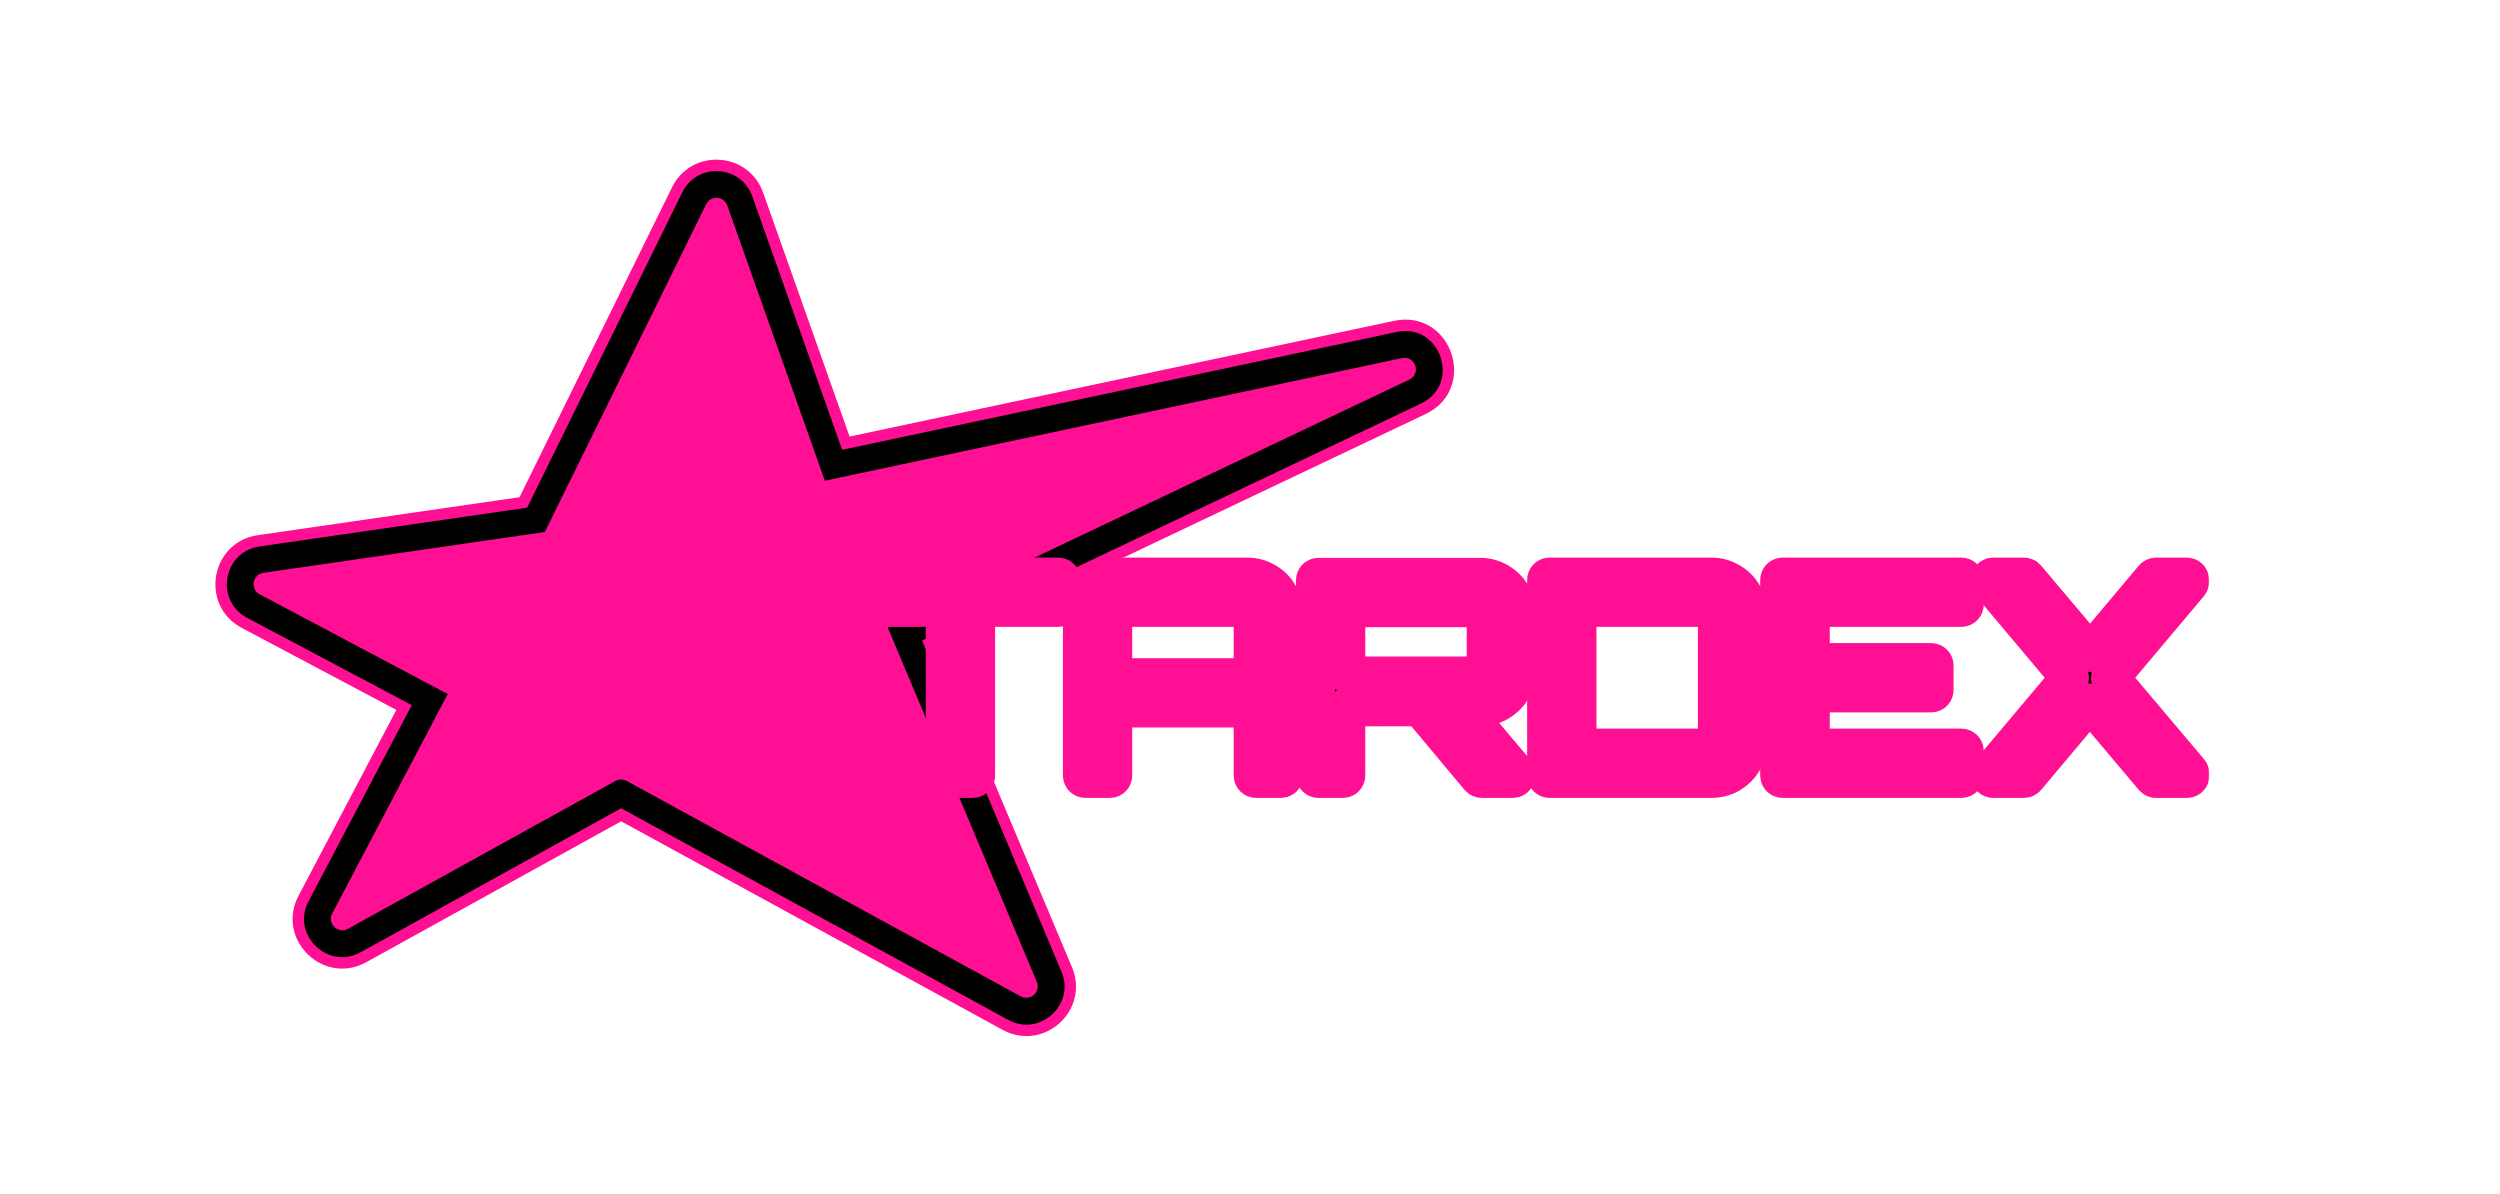 <svg width="697" height="333" viewBox="0 0 697 333" fill="none" xmlns="http://www.w3.org/2000/svg">
<rect width="697" height="333" fill="transparent"/>
<path fill-rule="evenodd" clip-rule="evenodd" d="M284.617 277.801C287.263 279.247 290.251 276.549 289.081 273.77L247.484 174.916L392.926 105.831C396.338 104.21 394.592 99.052 390.897 99.837L229.962 134.03L202.751 57.258C201.81 54.601 198.135 54.386 196.89 56.915L151.907 148.327L73.411 159.711C70.362 160.153 69.654 164.235 72.376 165.679L124.827 193.501L92.618 254.697C91.145 257.496 94.211 260.499 96.979 258.969L171.614 217.711C172.568 217.184 173.726 217.181 174.683 217.704L284.617 277.801Z" fill="#FF0F93"/>
<path d="M246.016 175.534L245.426 174.13L246.801 173.477L392.242 104.392C393.949 103.582 393.076 101.003 391.228 101.395L230.293 135.588L228.927 135.878L228.46 134.562L201.25 57.79C200.779 56.461 198.942 56.354 198.319 57.619L153.336 149.03L152.966 149.783L152.136 149.903L73.64 161.288C72.116 161.509 71.761 163.549 73.122 164.271L125.573 192.093L126.976 192.837L126.237 194.242L94.028 255.439C93.291 256.838 94.824 258.34 96.208 257.575L170.843 216.317C172.275 215.526 174.012 215.521 175.447 216.306L285.381 276.403C286.704 277.126 288.198 275.777 287.613 274.387L246.016 175.534ZM84.63 250.493L112.648 197.258L68.146 173.653C57.713 168.119 60.429 152.473 72.116 150.778L145.907 140.076L188.791 52.93C193.562 43.233 207.649 44.056 211.26 54.242L235.826 123.556L389.021 91.007C403.185 87.998 409.88 107.771 396.799 113.985L259.151 179.368L297.401 270.269C301.885 280.923 290.43 291.266 280.287 285.721L173.171 227.165L101.346 266.869C90.734 272.735 78.983 261.223 84.63 250.493Z" fill="black" stroke="#FF0F93" stroke-width="3.186"/>
<g filter="url(#filter0_d_215_136)">
<mask id="path-3-outside-1_215_136" maskUnits="userSpaceOnUse" x="172" y="144" width="444" height="68" fill="black">
<rect fill="white" x="172" y="144" width="444" height="68"/>
<path d="M188.128 206.095C186.31 206.095 184.622 205.654 183.064 204.771C181.506 203.836 180.259 202.615 179.324 201.109C178.441 199.551 178 197.837 178 195.967V193.474C178 193.044 178.349 192.695 178.779 192.695H185.635C186.065 192.695 186.414 193.044 186.414 193.474V195.733C186.414 196.253 186.596 196.72 186.96 197.136C187.375 197.499 187.843 197.681 188.362 197.681H223.733C224.253 197.681 224.694 197.499 225.058 197.136C225.421 196.72 225.603 196.253 225.603 195.733V184.202C225.603 183.631 225.421 183.164 225.058 182.8C224.694 182.437 224.253 182.255 223.733 182.255H188.128C186.31 182.255 184.622 181.813 183.064 180.93C181.506 179.995 180.259 178.775 179.324 177.269C178.441 175.71 178 173.996 178 172.126V160.128C178 158.258 178.441 156.57 179.324 155.064C180.259 153.506 181.506 152.285 183.064 151.402C184.622 150.467 186.31 150 188.128 150H223.967C225.785 150 227.473 150.467 229.031 151.402C230.589 152.285 231.81 153.506 232.693 155.064C233.628 156.57 234.095 158.258 234.095 160.128V162.621C234.095 163.052 233.746 163.401 233.316 163.401H226.382C225.952 163.401 225.603 163.052 225.603 162.621V160.362C225.603 159.843 225.421 159.401 225.058 159.038C224.694 158.622 224.253 158.414 223.733 158.414H188.362C187.843 158.414 187.375 158.622 186.96 159.038C186.596 159.401 186.414 159.843 186.414 160.362V171.893C186.414 172.464 186.596 172.932 186.96 173.295C187.375 173.659 187.843 173.84 188.362 173.84H223.967C225.785 173.84 227.473 174.308 229.031 175.243C230.589 176.126 231.81 177.346 232.693 178.905C233.628 180.411 234.095 182.099 234.095 183.969V195.967C234.095 197.837 233.628 199.551 232.693 201.109C231.81 202.615 230.589 203.836 229.031 204.771C227.473 205.654 225.785 206.095 223.967 206.095H188.128Z"/>
<path d="M264.341 206.095C263.911 206.095 263.562 205.746 263.562 205.316V159.193C263.562 158.763 263.213 158.414 262.783 158.414H240.501C240.071 158.414 239.722 158.065 239.722 157.635V150.779C239.722 150.349 240.071 150 240.501 150H295.038C295.468 150 295.817 150.349 295.817 150.779V157.635C295.817 158.065 295.468 158.414 295.038 158.414H272.756C272.325 158.414 271.977 158.763 271.977 159.193V205.316C271.977 205.746 271.628 206.095 271.197 206.095H264.341Z"/>
<path d="M302.579 206.095C302.148 206.095 301.8 205.746 301.8 205.316V160.128C301.8 158.258 302.241 156.57 303.124 155.064C304.059 153.506 305.28 152.285 306.786 151.402C308.344 150.467 310.058 150 311.928 150H347.689C349.558 150 351.273 150.467 352.831 151.402C354.389 152.285 355.609 153.506 356.492 155.064C357.427 156.57 357.895 158.258 357.895 160.128V205.316C357.895 205.746 357.546 206.095 357.116 206.095H350.182C349.751 206.095 349.403 205.746 349.403 205.316V187.241C349.403 186.811 349.054 186.462 348.624 186.462H310.993C310.563 186.462 310.214 186.811 310.214 187.241V205.316C310.214 205.746 309.865 206.095 309.435 206.095H302.579ZM310.214 177.269C310.214 177.699 310.563 178.048 310.993 178.048H348.624C349.054 178.048 349.403 177.699 349.403 177.269V160.362C349.403 159.843 349.221 159.401 348.857 159.038C348.494 158.622 348.052 158.414 347.533 158.414H312.162C311.642 158.414 311.175 158.622 310.759 159.038C310.396 159.401 310.214 159.843 310.214 160.362V177.269Z"/>
<path d="M413.103 206.095C412.872 206.095 412.653 205.993 412.505 205.816L396.279 186.416C395.854 185.909 396.215 185.137 396.876 185.137H405.832C406.062 185.137 406.28 185.239 406.428 185.414L422.372 204.319C422.49 204.46 422.555 204.638 422.555 204.822V205.316C422.555 205.746 422.206 206.095 421.776 206.095H413.103ZM367.551 206.095C367.121 206.095 366.772 205.746 366.772 205.316V150.857C366.772 150.427 367.121 150.078 367.551 150.078H412.661C414.531 150.078 416.245 150.545 417.803 151.48C419.361 152.415 420.582 153.662 421.465 155.22C422.399 156.726 422.867 158.388 422.867 160.206V175.944C422.867 177.814 422.399 179.528 421.465 181.086C420.582 182.592 419.361 183.813 417.803 184.748C416.245 185.631 414.531 186.072 412.661 186.072L375.963 186.149C375.534 186.15 375.186 186.498 375.186 186.928V205.316C375.186 205.746 374.837 206.095 374.407 206.095H367.551ZM377.134 177.58H412.505C413.024 177.58 413.466 177.398 413.829 177.035C414.193 176.671 414.375 176.23 414.375 175.71V160.44C414.375 159.921 414.193 159.479 413.829 159.115C413.466 158.7 413.024 158.492 412.505 158.492H377.134C376.614 158.492 376.147 158.7 375.731 159.115C375.368 159.479 375.186 159.921 375.186 160.44V175.71C375.186 176.23 375.368 176.671 375.731 177.035C376.147 177.398 376.614 177.58 377.134 177.58Z"/>
<path d="M431.998 206.095C431.567 206.095 431.219 205.746 431.219 205.316V150.779C431.219 150.349 431.567 150 431.998 150H477.108C478.977 150 480.691 150.467 482.25 151.402C483.808 152.285 485.028 153.506 485.911 155.064C486.846 156.57 487.314 158.258 487.314 160.128V195.967C487.314 197.837 486.846 199.551 485.911 201.109C485.028 202.615 483.808 203.836 482.25 204.771C480.691 205.654 478.977 206.095 477.108 206.095H431.998ZM441.503 197.681H476.952C477.471 197.681 477.913 197.499 478.276 197.136C478.64 196.72 478.822 196.253 478.822 195.733V160.362C478.822 159.843 478.64 159.401 478.276 159.038C477.913 158.622 477.471 158.414 476.952 158.414H441.503C440.983 158.414 440.542 158.622 440.178 159.038C439.815 159.401 439.633 159.843 439.633 160.362V195.733C439.633 196.253 439.815 196.72 440.178 197.136C440.542 197.499 440.983 197.681 441.503 197.681Z"/>
<path d="M496.973 206.095C496.543 206.095 496.194 205.746 496.194 205.316V150.779C496.194 150.349 496.543 150 496.973 150H546.836C547.266 150 547.615 150.349 547.615 150.779V157.635C547.615 158.065 547.266 158.414 546.836 158.414H505.466C505.035 158.414 504.686 158.763 504.686 159.193V173.061C504.686 173.492 505.035 173.84 505.466 173.84H538.421C538.852 173.84 539.201 174.189 539.201 174.62V181.476C539.201 181.906 538.852 182.255 538.421 182.255H505.466C505.035 182.255 504.686 182.604 504.686 183.034V196.902C504.686 197.332 505.035 197.681 505.466 197.681H546.836C547.266 197.681 547.615 198.03 547.615 198.46V205.316C547.615 205.746 547.266 206.095 546.836 206.095H496.973Z"/>
<path d="M555.688 206.095C555.258 206.095 554.909 205.746 554.909 205.316V204.821C554.909 204.638 554.974 204.46 555.092 204.32L576.77 178.549C577.013 178.259 577.013 177.836 576.77 177.546L555.092 151.776C554.974 151.635 554.909 151.458 554.909 151.274V150.779C554.909 150.349 555.258 150 555.688 150H564.286C564.516 150 564.733 150.101 564.881 150.277L582.126 170.718C582.438 171.087 583.007 171.087 583.318 170.717L600.487 150.278C600.635 150.102 600.853 150 601.083 150H609.68C610.11 150 610.459 150.349 610.459 150.779V151.274C610.459 151.458 610.394 151.635 610.276 151.776L588.599 177.545C588.355 177.835 588.356 178.259 588.6 178.549L610.353 204.319C610.472 204.46 610.537 204.638 610.537 204.822V205.316C610.537 205.746 610.188 206.095 609.758 206.095H601.082C600.853 206.095 600.635 205.994 600.487 205.818L583.242 185.377C582.93 185.008 582.361 185.008 582.05 185.379L564.881 205.817C564.733 205.993 564.515 206.095 564.285 206.095H555.688Z"/>
</mask>
<path d="M188.128 206.095C186.31 206.095 184.622 205.654 183.064 204.771C181.506 203.836 180.259 202.615 179.324 201.109C178.441 199.551 178 197.837 178 195.967V193.474C178 193.044 178.349 192.695 178.779 192.695H185.635C186.065 192.695 186.414 193.044 186.414 193.474V195.733C186.414 196.253 186.596 196.72 186.96 197.136C187.375 197.499 187.843 197.681 188.362 197.681H223.733C224.253 197.681 224.694 197.499 225.058 197.136C225.421 196.72 225.603 196.253 225.603 195.733V184.202C225.603 183.631 225.421 183.164 225.058 182.8C224.694 182.437 224.253 182.255 223.733 182.255H188.128C186.31 182.255 184.622 181.813 183.064 180.93C181.506 179.995 180.259 178.775 179.324 177.269C178.441 175.71 178 173.996 178 172.126V160.128C178 158.258 178.441 156.57 179.324 155.064C180.259 153.506 181.506 152.285 183.064 151.402C184.622 150.467 186.31 150 188.128 150H223.967C225.785 150 227.473 150.467 229.031 151.402C230.589 152.285 231.81 153.506 232.693 155.064C233.628 156.57 234.095 158.258 234.095 160.128V162.621C234.095 163.052 233.746 163.401 233.316 163.401H226.382C225.952 163.401 225.603 163.052 225.603 162.621V160.362C225.603 159.843 225.421 159.401 225.058 159.038C224.694 158.622 224.253 158.414 223.733 158.414H188.362C187.843 158.414 187.375 158.622 186.96 159.038C186.596 159.401 186.414 159.843 186.414 160.362V171.893C186.414 172.464 186.596 172.932 186.96 173.295C187.375 173.659 187.843 173.84 188.362 173.84H223.967C225.785 173.84 227.473 174.308 229.031 175.243C230.589 176.126 231.81 177.346 232.693 178.905C233.628 180.411 234.095 182.099 234.095 183.969V195.967C234.095 197.837 233.628 199.551 232.693 201.109C231.81 202.615 230.589 203.836 229.031 204.771C227.473 205.654 225.785 206.095 223.967 206.095H188.128Z" fill="black"/>
<path d="M264.341 206.095C263.911 206.095 263.562 205.746 263.562 205.316V159.193C263.562 158.763 263.213 158.414 262.783 158.414H240.501C240.071 158.414 239.722 158.065 239.722 157.635V150.779C239.722 150.349 240.071 150 240.501 150H295.038C295.468 150 295.817 150.349 295.817 150.779V157.635C295.817 158.065 295.468 158.414 295.038 158.414H272.756C272.325 158.414 271.977 158.763 271.977 159.193V205.316C271.977 205.746 271.628 206.095 271.197 206.095H264.341Z" fill="black"/>
<path d="M302.579 206.095C302.148 206.095 301.8 205.746 301.8 205.316V160.128C301.8 158.258 302.241 156.57 303.124 155.064C304.059 153.506 305.28 152.285 306.786 151.402C308.344 150.467 310.058 150 311.928 150H347.689C349.558 150 351.273 150.467 352.831 151.402C354.389 152.285 355.609 153.506 356.492 155.064C357.427 156.57 357.895 158.258 357.895 160.128V205.316C357.895 205.746 357.546 206.095 357.116 206.095H350.182C349.751 206.095 349.403 205.746 349.403 205.316V187.241C349.403 186.811 349.054 186.462 348.624 186.462H310.993C310.563 186.462 310.214 186.811 310.214 187.241V205.316C310.214 205.746 309.865 206.095 309.435 206.095H302.579ZM310.214 177.269C310.214 177.699 310.563 178.048 310.993 178.048H348.624C349.054 178.048 349.403 177.699 349.403 177.269V160.362C349.403 159.843 349.221 159.401 348.857 159.038C348.494 158.622 348.052 158.414 347.533 158.414H312.162C311.642 158.414 311.175 158.622 310.759 159.038C310.396 159.401 310.214 159.843 310.214 160.362V177.269Z" fill="black"/>
<path d="M413.103 206.095C412.872 206.095 412.653 205.993 412.505 205.816L396.279 186.416C395.854 185.909 396.215 185.137 396.876 185.137H405.832C406.062 185.137 406.28 185.239 406.428 185.414L422.372 204.319C422.49 204.46 422.555 204.638 422.555 204.822V205.316C422.555 205.746 422.206 206.095 421.776 206.095H413.103ZM367.551 206.095C367.121 206.095 366.772 205.746 366.772 205.316V150.857C366.772 150.427 367.121 150.078 367.551 150.078H412.661C414.531 150.078 416.245 150.545 417.803 151.48C419.361 152.415 420.582 153.662 421.465 155.22C422.399 156.726 422.867 158.388 422.867 160.206V175.944C422.867 177.814 422.399 179.528 421.465 181.086C420.582 182.592 419.361 183.813 417.803 184.748C416.245 185.631 414.531 186.072 412.661 186.072L375.963 186.149C375.534 186.15 375.186 186.498 375.186 186.928V205.316C375.186 205.746 374.837 206.095 374.407 206.095H367.551ZM377.134 177.58H412.505C413.024 177.58 413.466 177.398 413.829 177.035C414.193 176.671 414.375 176.23 414.375 175.71V160.44C414.375 159.921 414.193 159.479 413.829 159.115C413.466 158.7 413.024 158.492 412.505 158.492H377.134C376.614 158.492 376.147 158.7 375.731 159.115C375.368 159.479 375.186 159.921 375.186 160.44V175.71C375.186 176.23 375.368 176.671 375.731 177.035C376.147 177.398 376.614 177.58 377.134 177.58Z" fill="black"/>
<path d="M431.998 206.095C431.567 206.095 431.219 205.746 431.219 205.316V150.779C431.219 150.349 431.567 150 431.998 150H477.108C478.977 150 480.691 150.467 482.25 151.402C483.808 152.285 485.028 153.506 485.911 155.064C486.846 156.57 487.314 158.258 487.314 160.128V195.967C487.314 197.837 486.846 199.551 485.911 201.109C485.028 202.615 483.808 203.836 482.25 204.771C480.691 205.654 478.977 206.095 477.108 206.095H431.998ZM441.503 197.681H476.952C477.471 197.681 477.913 197.499 478.276 197.136C478.64 196.72 478.822 196.253 478.822 195.733V160.362C478.822 159.843 478.64 159.401 478.276 159.038C477.913 158.622 477.471 158.414 476.952 158.414H441.503C440.983 158.414 440.542 158.622 440.178 159.038C439.815 159.401 439.633 159.843 439.633 160.362V195.733C439.633 196.253 439.815 196.72 440.178 197.136C440.542 197.499 440.983 197.681 441.503 197.681Z" fill="black"/>
<path d="M496.973 206.095C496.543 206.095 496.194 205.746 496.194 205.316V150.779C496.194 150.349 496.543 150 496.973 150H546.836C547.266 150 547.615 150.349 547.615 150.779V157.635C547.615 158.065 547.266 158.414 546.836 158.414H505.466C505.035 158.414 504.686 158.763 504.686 159.193V173.061C504.686 173.492 505.035 173.84 505.466 173.84H538.421C538.852 173.84 539.201 174.189 539.201 174.62V181.476C539.201 181.906 538.852 182.255 538.421 182.255H505.466C505.035 182.255 504.686 182.604 504.686 183.034V196.902C504.686 197.332 505.035 197.681 505.466 197.681H546.836C547.266 197.681 547.615 198.03 547.615 198.46V205.316C547.615 205.746 547.266 206.095 546.836 206.095H496.973Z" fill="black"/>
<path d="M555.688 206.095C555.258 206.095 554.909 205.746 554.909 205.316V204.821C554.909 204.638 554.974 204.46 555.092 204.32L576.77 178.549C577.013 178.259 577.013 177.836 576.77 177.546L555.092 151.776C554.974 151.635 554.909 151.458 554.909 151.274V150.779C554.909 150.349 555.258 150 555.688 150H564.286C564.516 150 564.733 150.101 564.881 150.277L582.126 170.718C582.438 171.087 583.007 171.087 583.318 170.717L600.487 150.278C600.635 150.102 600.853 150 601.083 150H609.68C610.11 150 610.459 150.349 610.459 150.779V151.274C610.459 151.458 610.394 151.635 610.276 151.776L588.599 177.545C588.355 177.835 588.356 178.259 588.6 178.549L610.353 204.319C610.472 204.46 610.537 204.638 610.537 204.822V205.316C610.537 205.746 610.188 206.095 609.758 206.095H601.082C600.853 206.095 600.635 205.994 600.487 205.818L583.242 185.377C582.93 185.008 582.361 185.008 582.05 185.379L564.881 205.817C564.733 205.993 564.515 206.095 564.285 206.095H555.688Z" fill="black"/>
<path d="M188.128 206.095C186.31 206.095 184.622 205.654 183.064 204.771C181.506 203.836 180.259 202.615 179.324 201.109C178.441 199.551 178 197.837 178 195.967V193.474C178 193.044 178.349 192.695 178.779 192.695H185.635C186.065 192.695 186.414 193.044 186.414 193.474V195.733C186.414 196.253 186.596 196.72 186.96 197.136C187.375 197.499 187.843 197.681 188.362 197.681H223.733C224.253 197.681 224.694 197.499 225.058 197.136C225.421 196.72 225.603 196.253 225.603 195.733V184.202C225.603 183.631 225.421 183.164 225.058 182.8C224.694 182.437 224.253 182.255 223.733 182.255H188.128C186.31 182.255 184.622 181.813 183.064 180.93C181.506 179.995 180.259 178.775 179.324 177.269C178.441 175.71 178 173.996 178 172.126V160.128C178 158.258 178.441 156.57 179.324 155.064C180.259 153.506 181.506 152.285 183.064 151.402C184.622 150.467 186.31 150 188.128 150H223.967C225.785 150 227.473 150.467 229.031 151.402C230.589 152.285 231.81 153.506 232.693 155.064C233.628 156.57 234.095 158.258 234.095 160.128V162.621C234.095 163.052 233.746 163.401 233.316 163.401H226.382C225.952 163.401 225.603 163.052 225.603 162.621V160.362C225.603 159.843 225.421 159.401 225.058 159.038C224.694 158.622 224.253 158.414 223.733 158.414H188.362C187.843 158.414 187.375 158.622 186.96 159.038C186.596 159.401 186.414 159.843 186.414 160.362V171.893C186.414 172.464 186.596 172.932 186.96 173.295C187.375 173.659 187.843 173.84 188.362 173.84H223.967C225.785 173.84 227.473 174.308 229.031 175.243C230.589 176.126 231.81 177.346 232.693 178.905C233.628 180.411 234.095 182.099 234.095 183.969V195.967C234.095 197.837 233.628 199.551 232.693 201.109C231.81 202.615 230.589 203.836 229.031 204.771C227.473 205.654 225.785 206.095 223.967 206.095H188.128Z" stroke="#FF0F93" stroke-width="10.909" mask="url(#path-3-outside-1_215_136)"/>
<path d="M264.341 206.095C263.911 206.095 263.562 205.746 263.562 205.316V159.193C263.562 158.763 263.213 158.414 262.783 158.414H240.501C240.071 158.414 239.722 158.065 239.722 157.635V150.779C239.722 150.349 240.071 150 240.501 150H295.038C295.468 150 295.817 150.349 295.817 150.779V157.635C295.817 158.065 295.468 158.414 295.038 158.414H272.756C272.325 158.414 271.977 158.763 271.977 159.193V205.316C271.977 205.746 271.628 206.095 271.197 206.095H264.341Z" stroke="#FF0F93" stroke-width="10.909" mask="url(#path-3-outside-1_215_136)"/>
<path d="M302.579 206.095C302.148 206.095 301.8 205.746 301.8 205.316V160.128C301.8 158.258 302.241 156.57 303.124 155.064C304.059 153.506 305.28 152.285 306.786 151.402C308.344 150.467 310.058 150 311.928 150H347.689C349.558 150 351.273 150.467 352.831 151.402C354.389 152.285 355.609 153.506 356.492 155.064C357.427 156.57 357.895 158.258 357.895 160.128V205.316C357.895 205.746 357.546 206.095 357.116 206.095H350.182C349.751 206.095 349.403 205.746 349.403 205.316V187.241C349.403 186.811 349.054 186.462 348.624 186.462H310.993C310.563 186.462 310.214 186.811 310.214 187.241V205.316C310.214 205.746 309.865 206.095 309.435 206.095H302.579ZM310.214 177.269C310.214 177.699 310.563 178.048 310.993 178.048H348.624C349.054 178.048 349.403 177.699 349.403 177.269V160.362C349.403 159.843 349.221 159.401 348.857 159.038C348.494 158.622 348.052 158.414 347.533 158.414H312.162C311.642 158.414 311.175 158.622 310.759 159.038C310.396 159.401 310.214 159.843 310.214 160.362V177.269Z" stroke="#FF0F93" stroke-width="10.909" mask="url(#path-3-outside-1_215_136)"/>
<path d="M413.103 206.095C412.872 206.095 412.653 205.993 412.505 205.816L396.279 186.416C395.854 185.909 396.215 185.137 396.876 185.137H405.832C406.062 185.137 406.28 185.239 406.428 185.414L422.372 204.319C422.49 204.46 422.555 204.638 422.555 204.822V205.316C422.555 205.746 422.206 206.095 421.776 206.095H413.103ZM367.551 206.095C367.121 206.095 366.772 205.746 366.772 205.316V150.857C366.772 150.427 367.121 150.078 367.551 150.078H412.661C414.531 150.078 416.245 150.545 417.803 151.48C419.361 152.415 420.582 153.662 421.465 155.22C422.399 156.726 422.867 158.388 422.867 160.206V175.944C422.867 177.814 422.399 179.528 421.465 181.086C420.582 182.592 419.361 183.813 417.803 184.748C416.245 185.631 414.531 186.072 412.661 186.072L375.963 186.149C375.534 186.15 375.186 186.498 375.186 186.928V205.316C375.186 205.746 374.837 206.095 374.407 206.095H367.551ZM377.134 177.58H412.505C413.024 177.58 413.466 177.398 413.829 177.035C414.193 176.671 414.375 176.23 414.375 175.71V160.44C414.375 159.921 414.193 159.479 413.829 159.115C413.466 158.7 413.024 158.492 412.505 158.492H377.134C376.614 158.492 376.147 158.7 375.731 159.115C375.368 159.479 375.186 159.921 375.186 160.44V175.71C375.186 176.23 375.368 176.671 375.731 177.035C376.147 177.398 376.614 177.58 377.134 177.58Z" stroke="#FF0F93" stroke-width="10.909" mask="url(#path-3-outside-1_215_136)"/>
<path d="M431.998 206.095C431.567 206.095 431.219 205.746 431.219 205.316V150.779C431.219 150.349 431.567 150 431.998 150H477.108C478.977 150 480.691 150.467 482.25 151.402C483.808 152.285 485.028 153.506 485.911 155.064C486.846 156.57 487.314 158.258 487.314 160.128V195.967C487.314 197.837 486.846 199.551 485.911 201.109C485.028 202.615 483.808 203.836 482.25 204.771C480.691 205.654 478.977 206.095 477.108 206.095H431.998ZM441.503 197.681H476.952C477.471 197.681 477.913 197.499 478.276 197.136C478.64 196.72 478.822 196.253 478.822 195.733V160.362C478.822 159.843 478.64 159.401 478.276 159.038C477.913 158.622 477.471 158.414 476.952 158.414H441.503C440.983 158.414 440.542 158.622 440.178 159.038C439.815 159.401 439.633 159.843 439.633 160.362V195.733C439.633 196.253 439.815 196.72 440.178 197.136C440.542 197.499 440.983 197.681 441.503 197.681Z" stroke="#FF0F93" stroke-width="10.909" mask="url(#path-3-outside-1_215_136)"/>
<path d="M496.973 206.095C496.543 206.095 496.194 205.746 496.194 205.316V150.779C496.194 150.349 496.543 150 496.973 150H546.836C547.266 150 547.615 150.349 547.615 150.779V157.635C547.615 158.065 547.266 158.414 546.836 158.414H505.466C505.035 158.414 504.686 158.763 504.686 159.193V173.061C504.686 173.492 505.035 173.84 505.466 173.84H538.421C538.852 173.84 539.201 174.189 539.201 174.62V181.476C539.201 181.906 538.852 182.255 538.421 182.255H505.466C505.035 182.255 504.686 182.604 504.686 183.034V196.902C504.686 197.332 505.035 197.681 505.466 197.681H546.836C547.266 197.681 547.615 198.03 547.615 198.46V205.316C547.615 205.746 547.266 206.095 546.836 206.095H496.973Z" stroke="#FF0F93" stroke-width="10.909" mask="url(#path-3-outside-1_215_136)"/>
<path d="M555.688 206.095C555.258 206.095 554.909 205.746 554.909 205.316V204.821C554.909 204.638 554.974 204.46 555.092 204.32L576.77 178.549C577.013 178.259 577.013 177.836 576.77 177.546L555.092 151.776C554.974 151.635 554.909 151.458 554.909 151.274V150.779C554.909 150.349 555.258 150 555.688 150H564.286C564.516 150 564.733 150.101 564.881 150.277L582.126 170.718C582.438 171.087 583.007 171.087 583.318 170.717L600.487 150.278C600.635 150.102 600.853 150 601.083 150H609.68C610.11 150 610.459 150.349 610.459 150.779V151.274C610.459 151.458 610.394 151.635 610.276 151.776L588.599 177.545C588.355 177.835 588.356 178.259 588.6 178.549L610.353 204.319C610.472 204.46 610.537 204.638 610.537 204.822V205.316C610.537 205.746 610.188 206.095 609.758 206.095H601.082C600.853 206.095 600.635 205.994 600.487 205.818L583.242 185.377C582.93 185.008 582.361 185.008 582.05 185.379L564.881 205.817C564.733 205.993 564.515 206.095 564.285 206.095H555.688Z" stroke="#FF0F93" stroke-width="10.909" mask="url(#path-3-outside-1_215_136)"/>
</g>
<defs>
<filter id="filter0_d_215_136" x="172.546" y="144.546" width="443.446" height="77.913" filterUnits="userSpaceOnUse" color-interpolation-filters="sRGB">
<feFlood flood-opacity="0" result="BackgroundImageFix"/>
<feColorMatrix in="SourceAlpha" type="matrix" values="0 0 0 0 0 0 0 0 0 0 0 0 0 0 0 0 0 0 127 0" result="hardAlpha"/>
<feOffset dy="10.909"/>
<feComposite in2="hardAlpha" operator="out"/>
<feColorMatrix type="matrix" values="0 0 0 0 1 0 0 0 0 0.063 0 0 0 0 0.576 0 0 0 1 0"/>
<feBlend mode="normal" in2="BackgroundImageFix" result="effect1_dropShadow_215_136"/>
<feBlend mode="normal" in="SourceGraphic" in2="effect1_dropShadow_215_136" result="shape"/>
</filter>
</defs>
</svg>
